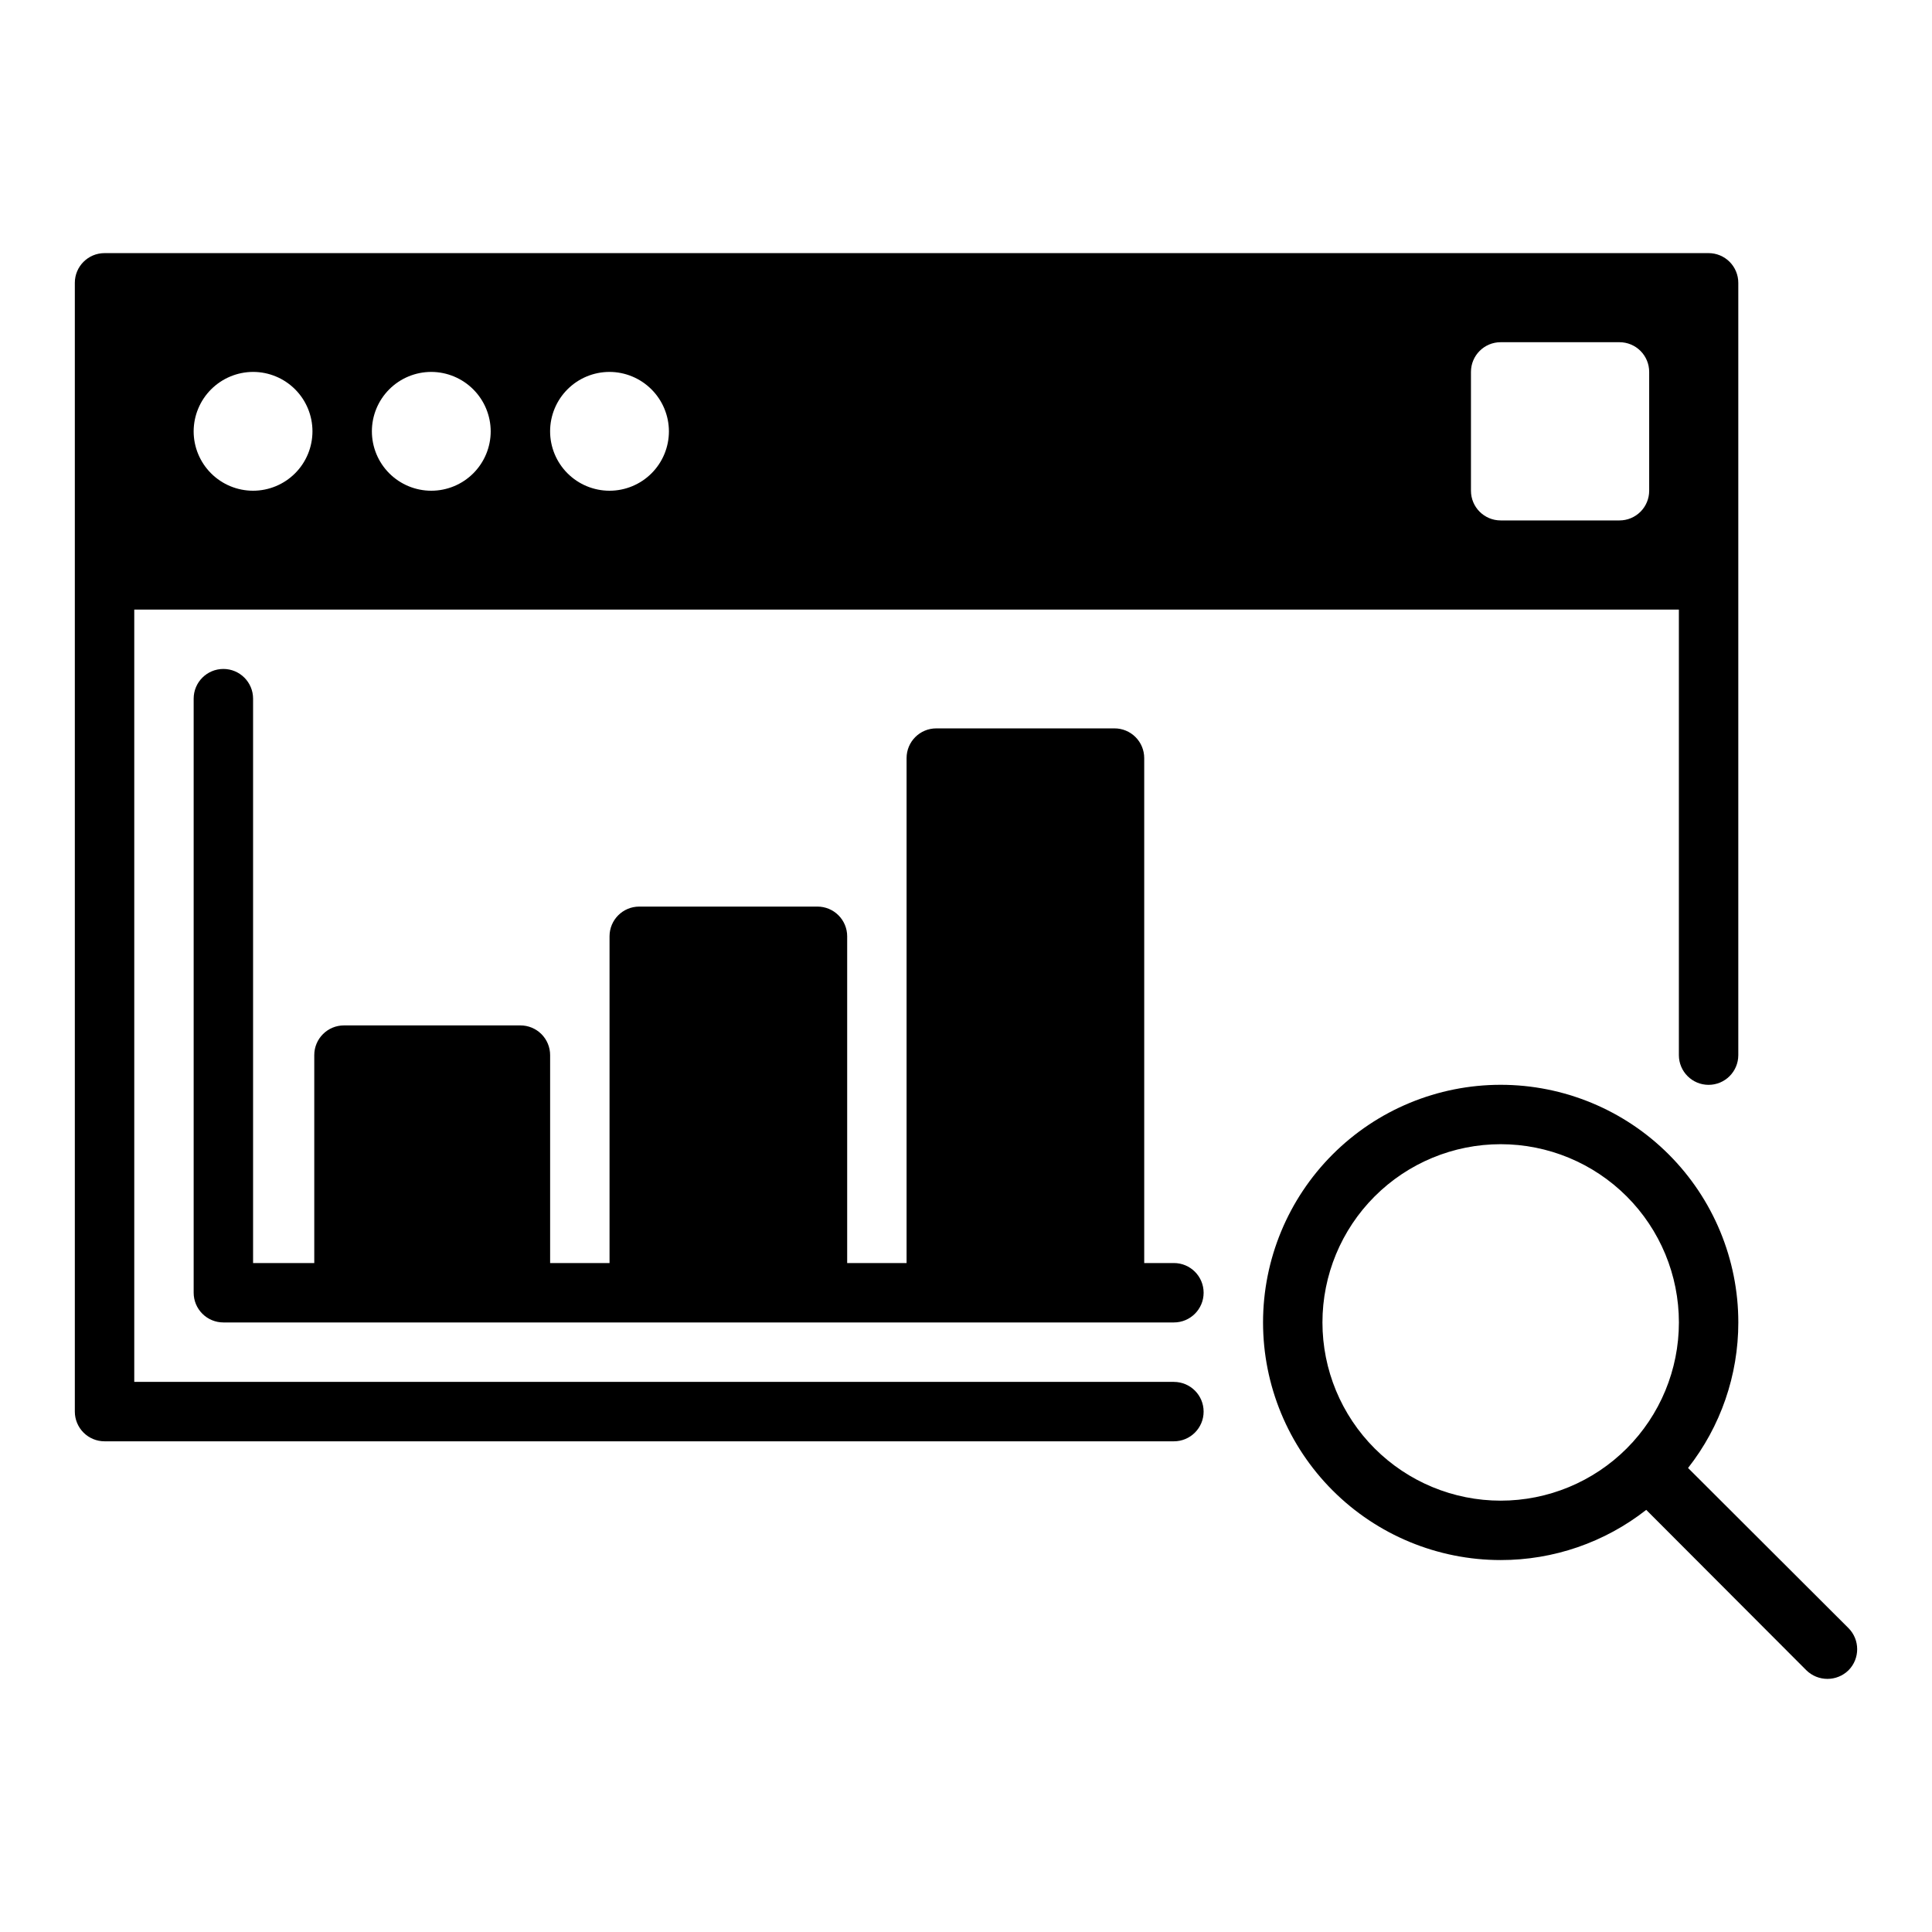 <?xml version="1.0" encoding="UTF-8"?>
<!-- Uploaded to: ICON Repo, www.svgrepo.com, Generator: ICON Repo Mixer Tools -->
<svg fill="#000000" width="800px" height="800px" version="1.1" viewBox="144 144 512 512" xmlns="http://www.w3.org/2000/svg">
 <g>
  <path d="m455.1 478.72h-7.871v-133.82c0-2.09-0.828-4.09-2.305-5.566-1.477-1.477-3.481-2.305-5.566-2.305h-47.234c-4.348 0-7.871 3.523-7.871 7.871v133.82h-15.742v-86.594c0-2.086-0.832-4.09-2.309-5.566-1.477-1.477-3.477-2.305-5.566-2.305h-47.23c-4.348 0-7.871 3.523-7.871 7.871v86.594h-15.746v-55.105c0-2.086-0.828-4.09-2.305-5.566s-3.477-2.305-5.566-2.305h-46.758c-4.348 0-7.875 3.523-7.875 7.871v55.105h-16.215v-149.57c0-4.348-3.523-7.871-7.871-7.871-4.348 0-7.875 3.523-7.875 7.871v157.44c0 2.09 0.832 4.09 2.309 5.566 1.477 1.477 3.477 2.305 5.566 2.305h251.9c4.348 0 7.875-3.523 7.875-7.871s-3.527-7.871-7.875-7.871z"/>
  <path d="m455.1 510.21h-275.52v-204.67h409.34v118.08c0 4.348 3.527 7.875 7.875 7.875 4.348 0 7.871-3.527 7.871-7.875v-204.67c0-2.086-0.832-4.09-2.305-5.566-1.477-1.477-3.481-2.305-5.566-2.305h-425.09c-4.348 0-7.875 3.523-7.875 7.871v299.14c0 2.09 0.832 4.09 2.309 5.566 1.477 1.477 3.477 2.305 5.566 2.305h283.39c4.348 0 7.875-3.523 7.875-7.871s-3.527-7.871-7.875-7.871zm125.95-267.65v31.488c0 2.086-0.828 4.09-2.305 5.566-1.477 1.477-3.481 2.305-5.566 2.305h-31.488c-4.348 0-7.871-3.523-7.871-7.871v-31.488c0-4.348 3.523-7.871 7.871-7.871h31.488c2.086 0 4.09 0.828 5.566 2.305 1.477 1.477 2.305 3.477 2.305 5.566zm-259.78 15.742c0 4.176-1.656 8.18-4.609 11.133s-6.957 4.613-11.133 4.613c-4.176 0-8.18-1.66-11.133-4.613s-4.613-6.957-4.613-11.133 1.66-8.18 4.613-11.133 6.957-4.609 11.133-4.609c4.172 0.012 8.168 1.676 11.117 4.625 2.949 2.949 4.613 6.945 4.625 11.117zm-47.23 0c0 4.176-1.66 8.18-4.613 11.133s-6.957 4.613-11.133 4.613-8.18-1.66-11.133-4.613-4.609-6.957-4.609-11.133 1.656-8.18 4.609-11.133 6.957-4.609 11.133-4.609c4.172 0.012 8.172 1.676 11.121 4.625 2.949 2.949 4.613 6.945 4.625 11.117zm-62.977-15.742c4.176 0 8.18 1.656 11.133 4.609s4.609 6.957 4.609 11.133-1.656 8.18-4.609 11.133-6.957 4.613-11.133 4.613c-4.176 0-8.18-1.66-11.133-4.613s-4.613-6.957-4.613-11.133c0.016-4.172 1.676-8.168 4.625-11.117 2.953-2.949 6.949-4.613 11.121-4.625z"/>
  <path d="m633.86 575.46-42.508-42.43c8.641-11 13.328-24.586 13.32-38.574 0-16.699-6.637-32.719-18.445-44.527-11.812-11.812-27.828-18.445-44.531-18.445-16.703 0-32.723 6.633-44.531 18.445-11.809 11.809-18.445 27.828-18.445 44.527 0 16.703 6.637 32.723 18.445 44.531 11.809 11.812 27.828 18.445 44.531 18.445 13.984 0.016 27.57-4.668 38.574-13.301l42.43 42.508c3.102 3.043 8.074 3.043 11.176 0 3.066-3.098 3.059-8.09-0.016-11.18zm-92.164-33.77c-12.527 0-24.539-4.977-33.398-13.836-8.859-8.855-13.836-20.871-13.836-33.398 0-12.523 4.977-24.539 13.836-33.395 8.859-8.859 20.871-13.836 33.398-13.836 12.527 0 24.539 4.977 33.398 13.836 8.855 8.855 13.832 20.871 13.832 33.395 0 12.527-4.977 24.543-13.832 33.398-8.859 8.859-20.871 13.836-33.398 13.836z"/>
 </g>
</svg>